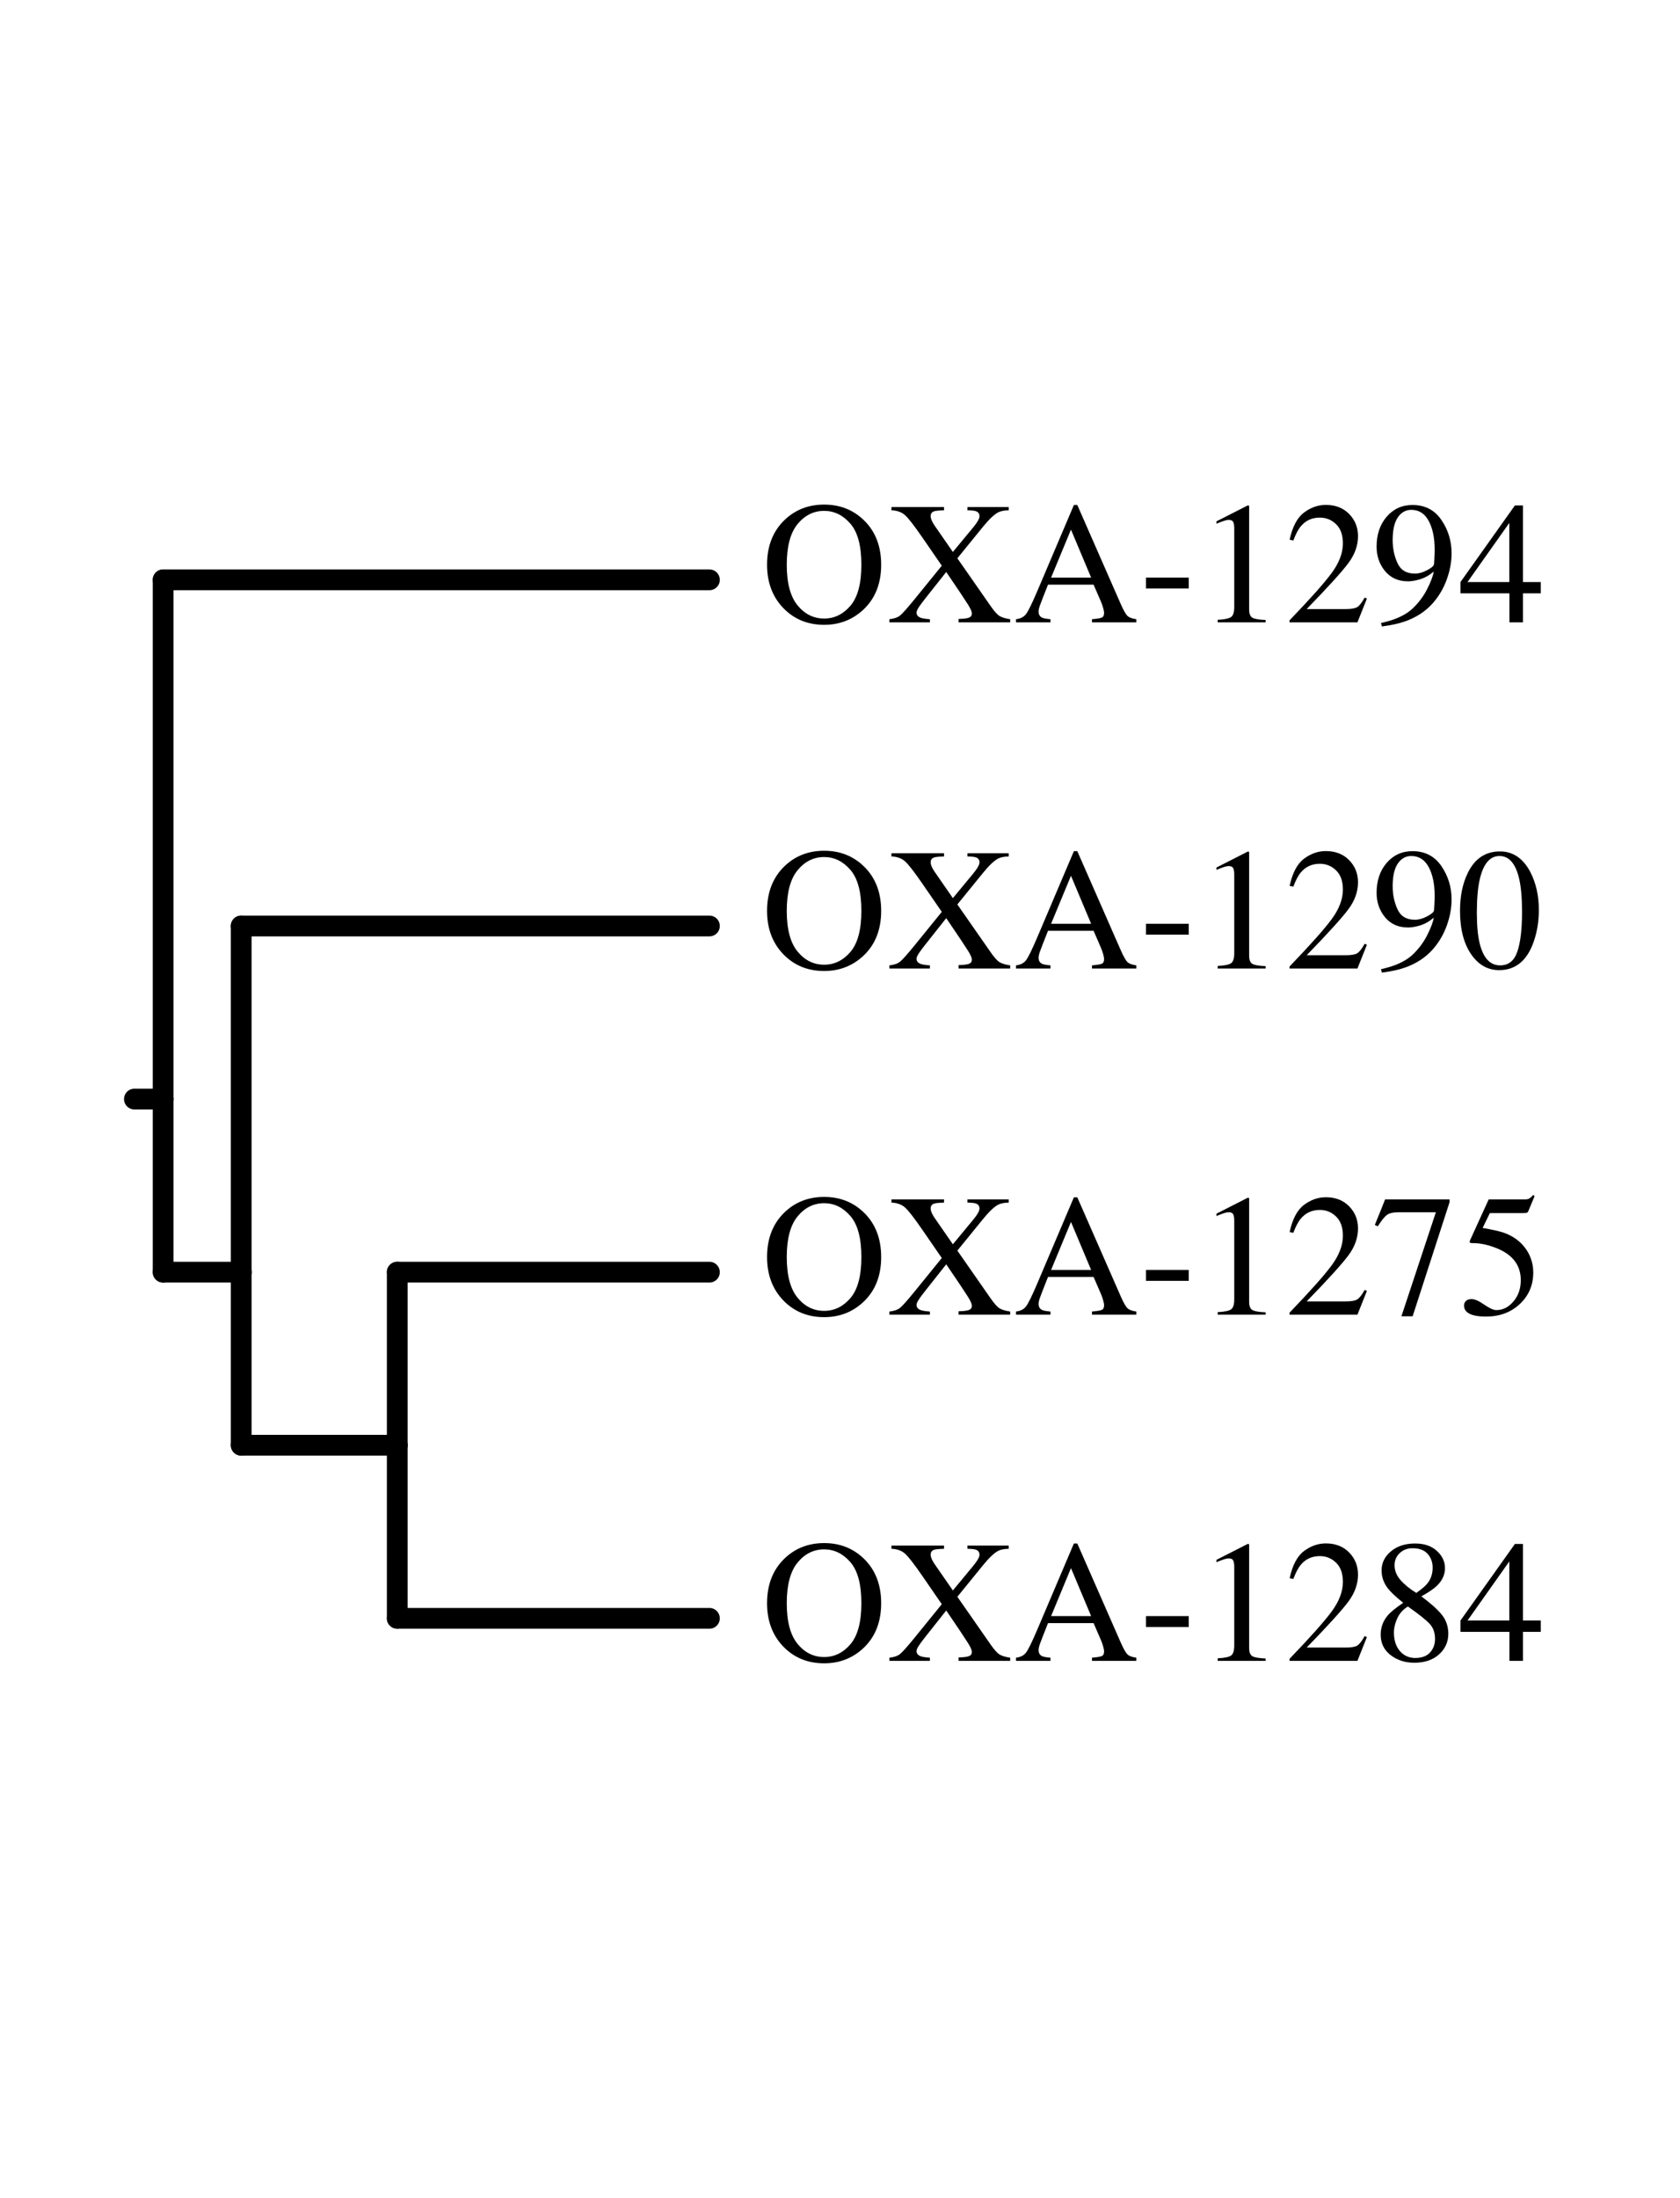 <?xml version="1.0" encoding="UTF-8"?>
<svg xmlns="http://www.w3.org/2000/svg" xmlns:xlink="http://www.w3.org/1999/xlink" width="585" height="765" viewBox="0 0 585 765">
<defs>
<g>
<g id="glyph-0-0">
<path d="M 8.672 -20.047 C 8.672 -13.672 9.926 -8.957 12.438 -5.906 C 14.945 -2.852 18.031 -1.328 21.688 -1.328 C 25.258 -1.328 28.312 -2.812 30.844 -5.781 C 33.383 -8.758 34.656 -13.516 34.656 -20.047 C 34.656 -26.66 33.367 -31.438 30.797 -34.375 C 28.234 -37.32 25.195 -38.797 21.688 -38.797 C 18.051 -38.797 14.973 -37.27 12.453 -34.219 C 9.93 -31.164 8.672 -26.441 8.672 -20.047 Z M 1.812 -20.047 C 1.812 -26.523 3.844 -31.719 7.906 -35.625 C 11.633 -39.195 16.227 -40.984 21.688 -40.984 C 27.156 -40.984 31.754 -39.188 35.484 -35.594 C 39.523 -31.707 41.547 -26.523 41.547 -20.047 C 41.547 -13.473 39.457 -8.242 35.281 -4.359 C 31.52 -0.879 26.988 0.859 21.688 0.859 C 16 0.859 11.273 -1.066 7.516 -4.922 C 3.711 -8.848 1.812 -13.891 1.812 -20.047 Z M 21.688 -40.984 Z M 21.688 -40.984 "/>
</g>
<g id="glyph-0-1">
<path d="M 0.625 -1.094 C 2.258 -1.27 3.5 -1.703 4.344 -2.391 C 5.195 -3.086 6.879 -4.977 9.391 -8.062 L 18.859 -19.719 L 12.141 -29.469 C 9.242 -33.676 7.207 -36.297 6.031 -37.328 C 4.852 -38.367 3.285 -38.926 1.328 -39 L 1.328 -40.125 L 19.641 -40.125 L 19.641 -39 C 17.879 -38.945 16.734 -38.832 16.203 -38.656 C 15.391 -38.395 14.984 -37.832 14.984 -36.969 C 14.984 -36.414 15.18 -35.754 15.578 -34.984 C 15.773 -34.586 16.051 -34.129 16.406 -33.609 L 22.719 -24.5 L 29.625 -32.844 C 30.625 -34.051 31.301 -35.02 31.656 -35.75 C 31.875 -36.188 31.984 -36.582 31.984 -36.938 C 31.984 -37.82 31.551 -38.41 30.688 -38.703 C 30.156 -38.879 29.188 -38.977 27.781 -39 L 27.781 -40.125 L 42.172 -40.125 L 42.172 -39 C 40.555 -38.969 39.301 -38.711 38.406 -38.234 C 37.008 -37.461 35.273 -35.805 33.203 -33.266 L 24.281 -22.297 L 35.922 -5.594 C 37.172 -3.801 38.207 -2.66 39.031 -2.172 C 39.863 -1.691 41.078 -1.332 42.672 -1.094 L 42.672 0 L 24.703 0 L 24.703 -1.188 C 26.422 -1.227 27.617 -1.375 28.297 -1.625 C 28.984 -1.883 29.328 -2.379 29.328 -3.109 C 29.328 -3.742 28.867 -4.789 27.953 -6.25 C 27.047 -7.707 24.531 -11.469 20.406 -17.531 L 13.234 -8.469 C 12.191 -7.145 11.461 -6.176 11.047 -5.562 C 10.391 -4.594 10.062 -3.875 10.062 -3.406 C 10.062 -2.539 10.578 -1.926 11.609 -1.562 C 12.223 -1.352 13.258 -1.195 14.719 -1.094 L 14.719 0 L 0.625 0 Z M 0.625 -1.094 "/>
</g>
<g id="glyph-0-2">
<path d="M 27.062 -15.578 L 20.047 -32.281 L 13.125 -15.578 Z M 0.891 0 L 0.891 -1.094 C 2.453 -1.27 3.617 -1.863 4.391 -2.875 C 5.172 -3.883 6.508 -6.617 8.406 -11.078 L 21.062 -40.844 L 22.25 -40.844 L 37.344 -6.453 C 38.352 -4.16 39.16 -2.742 39.766 -2.203 C 40.367 -1.66 41.379 -1.289 42.797 -1.094 L 42.797 0 L 27.359 0 L 27.359 -1.094 C 29.141 -1.25 30.285 -1.441 30.797 -1.672 C 31.316 -1.898 31.578 -2.457 31.578 -3.344 C 31.578 -3.645 31.477 -4.172 31.281 -4.922 C 31.082 -5.672 30.805 -6.457 30.453 -7.281 L 27.922 -13.125 L 12.047 -13.125 C 10.473 -9.156 9.531 -6.727 9.219 -5.844 C 8.914 -4.969 8.766 -4.273 8.766 -3.766 C 8.766 -2.734 9.18 -2.02 10.016 -1.625 C 10.523 -1.395 11.488 -1.219 12.906 -1.094 L 12.906 0 Z M 21.656 -40.844 Z M 21.656 -40.844 "/>
</g>
<g id="glyph-0-3">
<path d="M 2.375 -15.578 L 17.266 -15.578 L 17.266 -11.781 L 2.375 -11.781 Z M 2.375 -15.578 "/>
</g>
<g id="glyph-0-4">
<path d="M 17.953 -40.688 C 18.023 -40.594 18.066 -40.52 18.078 -40.469 C 18.086 -40.414 18.094 -40.301 18.094 -40.125 L 18.094 -4.469 C 18.094 -2.945 18.5 -1.977 19.312 -1.562 C 20.125 -1.156 21.633 -0.91 23.844 -0.828 L 23.844 0 L 7.141 0 L 7.141 -0.891 C 9.523 -1.004 11.082 -1.328 11.812 -1.859 C 12.539 -2.398 12.906 -3.555 12.906 -5.328 L 12.906 -32.75 C 12.906 -33.695 12.785 -34.414 12.547 -34.906 C 12.316 -35.406 11.805 -35.656 11.016 -35.656 C 10.504 -35.656 9.836 -35.508 9.016 -35.219 C 8.203 -34.938 7.438 -34.641 6.719 -34.328 L 6.719 -35.156 L 17.594 -40.688 Z M 17.953 -40.688 "/>
</g>
<g id="glyph-0-5">
<path d="M 1.812 -0.688 C 9.031 -8.188 13.93 -13.691 16.516 -17.203 C 19.109 -20.723 20.406 -24.148 20.406 -27.484 C 20.406 -30.41 19.613 -32.633 18.031 -34.156 C 16.457 -35.688 14.57 -36.453 12.375 -36.453 C 9.676 -36.453 7.488 -35.469 5.812 -33.5 C 4.875 -32.414 3.984 -30.742 3.141 -28.484 L 1.859 -28.766 C 2.848 -33.305 4.52 -36.457 6.875 -38.219 C 9.238 -39.988 11.773 -40.875 14.484 -40.875 C 17.816 -40.875 20.516 -39.82 22.578 -37.719 C 24.641 -35.613 25.672 -33.039 25.672 -30 C 25.672 -26.758 24.555 -23.641 22.328 -20.641 C 20.098 -17.641 15.254 -12.301 7.797 -4.625 L 21.391 -4.625 C 23.285 -4.625 24.613 -4.848 25.375 -5.297 C 26.145 -5.754 27.016 -6.863 27.984 -8.625 L 28.766 -8.266 L 25.469 0 L 1.812 0 Z M 1.812 -0.688 "/>
</g>
<g id="glyph-0-6">
<path d="M 15.141 -16.969 C 16.473 -16.969 17.852 -17.344 19.281 -18.094 C 20.719 -18.844 21.535 -19.473 21.734 -19.984 C 21.816 -20.18 21.883 -20.914 21.938 -22.188 C 22 -23.469 22.031 -24.504 22.031 -25.297 C 22.031 -29.398 21.336 -32.734 19.953 -35.297 C 18.578 -37.867 16.555 -39.156 13.891 -39.156 C 11.953 -39.156 10.383 -38.273 9.188 -36.516 C 8 -34.754 7.406 -32.129 7.406 -28.641 C 7.406 -25.754 7.961 -23.086 9.078 -20.641 C 10.191 -18.191 12.211 -16.969 15.141 -16.969 Z M 14.312 -40.844 C 18.656 -40.844 22.008 -39.109 24.375 -35.641 C 26.738 -32.18 27.922 -28.316 27.922 -24.047 C 27.922 -21.047 27.359 -17.992 26.234 -14.891 C 25.109 -11.797 23.473 -9.035 21.328 -6.609 C 18.816 -3.805 15.633 -1.723 11.781 -0.359 C 9.633 0.41 6.922 1.004 3.641 1.422 L 3.344 0.234 C 5.395 -0.234 7.102 -0.738 8.469 -1.281 C 10.914 -2.238 12.879 -3.422 14.359 -4.828 C 16.453 -6.816 18.125 -9.039 19.375 -11.5 C 20.633 -13.957 21.422 -16.02 21.734 -17.688 L 20.703 -16.906 C 19.242 -15.801 17.523 -15.039 15.547 -14.625 C 14.523 -14.395 13.586 -14.281 12.734 -14.281 C 9.379 -14.281 6.719 -15.469 4.75 -17.844 C 2.789 -20.219 1.812 -23.055 1.812 -26.359 C 1.812 -30.566 2.977 -34.031 5.312 -36.75 C 7.656 -39.477 10.656 -40.844 14.312 -40.844 Z M 14.312 -40.844 "/>
</g>
<g id="glyph-0-7">
<path d="M 17.688 -34.594 L 3.141 -14.031 L 17.688 -14.031 Z M 19.641 -40.688 L 22.453 -40.688 L 22.453 -14.031 L 28.641 -14.031 L 28.641 -10.094 L 22.453 -10.094 L 22.453 0 L 17.734 0 L 17.734 -10.094 L 0.688 -10.094 L 0.688 -14.031 Z M 19.641 -40.688 "/>
</g>
<g id="glyph-0-8">
<path d="M 14.516 -1.094 C 17.41 -1.094 19.398 -2.68 20.484 -5.859 C 21.578 -9.035 22.125 -13.641 22.125 -19.672 C 22.125 -24.461 21.797 -28.289 21.141 -31.156 C 19.922 -36.488 17.633 -39.156 14.281 -39.156 C 10.914 -39.156 8.613 -36.41 7.375 -30.922 C 6.719 -27.992 6.391 -24.145 6.391 -19.375 C 6.391 -14.883 6.727 -11.301 7.406 -8.625 C 8.664 -3.602 11.035 -1.094 14.516 -1.094 Z M 14.422 -40.75 C 18.961 -40.75 22.488 -38.367 25 -33.609 C 26.988 -29.766 27.984 -25.344 27.984 -20.344 C 27.984 -16.414 27.375 -12.711 26.156 -9.234 C 23.844 -2.703 19.844 0.562 14.156 0.562 C 10.27 0.562 7.07 -1.203 4.562 -4.734 C 1.875 -8.504 0.531 -13.629 0.531 -20.109 C 0.531 -25.203 1.43 -29.586 3.234 -33.266 C 5.66 -38.254 9.391 -40.75 14.422 -40.75 Z M 14.422 -40.75 "/>
</g>
<g id="glyph-0-9">
<path d="M 27.219 -40.125 L 27.219 -39.156 L 14.359 0.562 L 10.453 0.562 L 22.453 -35.656 L 9.531 -35.656 C 7.613 -35.656 6.234 -35.336 5.391 -34.703 C 4.555 -34.078 3.5 -32.758 2.219 -30.75 L 1.188 -31.219 C 2.469 -34.375 3.258 -36.32 3.562 -37.062 C 3.875 -37.801 4.273 -38.82 4.766 -40.125 Z M 27.219 -40.125 "/>
</g>
<g id="glyph-0-10">
<path d="M 4.531 -5.422 C 5.656 -5.422 7.129 -4.781 8.953 -3.5 C 10.785 -2.227 12.195 -1.594 13.188 -1.594 C 15.445 -1.594 17.426 -2.594 19.125 -4.594 C 20.832 -6.602 21.688 -9.07 21.688 -12 C 21.688 -17.113 18.957 -20.797 13.5 -23.047 C 10.477 -24.285 7.664 -24.906 5.062 -24.906 C 4.625 -24.906 4.352 -24.922 4.25 -24.953 C 4.145 -24.984 4.008 -25.086 3.844 -25.266 C 3.883 -25.422 3.922 -25.551 3.953 -25.656 C 3.984 -25.77 4.02 -25.875 4.062 -25.969 L 10.516 -40.125 L 23.219 -40.125 C 23.852 -40.125 24.344 -40.234 24.688 -40.453 C 25.031 -40.672 25.477 -41.078 26.031 -41.672 L 26.5 -41.25 L 24.203 -35.781 C 24.117 -35.602 23.898 -35.488 23.547 -35.438 C 23.191 -35.383 22.805 -35.359 22.391 -35.359 L 10.922 -35.359 L 8.406 -30.188 C 11.645 -29.625 14.016 -29.098 15.516 -28.609 C 17.984 -27.773 20.047 -26.551 21.703 -24.938 C 23.129 -23.531 24.207 -21.953 24.938 -20.203 C 25.664 -18.461 26.031 -16.613 26.031 -14.656 C 26.031 -10.289 24.473 -6.645 21.359 -3.719 C 18.254 -0.801 14.32 0.656 9.562 0.656 C 7.625 0.656 6.066 0.469 4.891 0.094 C 2.91 -0.52 1.922 -1.617 1.922 -3.203 C 1.922 -3.797 2.133 -4.312 2.562 -4.75 C 2.988 -5.195 3.645 -5.422 4.531 -5.422 Z M 4.531 -5.422 "/>
</g>
<g id="glyph-0-11">
<path d="M 15.25 -1 C 17.52 -1 19.238 -1.629 20.406 -2.891 C 21.57 -4.16 22.156 -5.742 22.156 -7.641 C 22.156 -9.797 21.535 -11.539 20.297 -12.875 C 19.066 -14.207 16.535 -16.223 12.703 -18.922 C 11.004 -17.859 9.77 -16.477 9 -14.781 C 8.227 -13.082 7.844 -11.441 7.844 -9.859 C 7.844 -7.16 8.539 -5.008 9.938 -3.406 C 11.332 -1.801 13.102 -1 15.25 -1 Z M 15.641 -23.641 C 17.492 -24.941 18.773 -26.035 19.484 -26.922 C 20.711 -28.441 21.328 -30.281 21.328 -32.438 C 21.328 -34.312 20.75 -35.906 19.594 -37.219 C 18.438 -38.531 16.68 -39.188 14.328 -39.188 C 12.516 -39.188 11.016 -38.613 9.828 -37.469 C 8.648 -36.32 8.062 -34.93 8.062 -33.297 C 8.062 -31.43 8.754 -29.703 10.141 -28.109 C 11.535 -26.523 13.367 -25.035 15.641 -23.641 Z M 11.078 -20.203 C 8.473 -22.297 6.695 -23.961 5.75 -25.203 C 4.281 -27.098 3.547 -29.191 3.547 -31.484 C 3.547 -34.086 4.629 -36.297 6.797 -38.109 C 8.961 -39.93 11.77 -40.844 15.219 -40.844 C 18.395 -40.844 20.922 -39.984 22.797 -38.266 C 24.68 -36.547 25.625 -34.551 25.625 -32.281 C 25.625 -29.969 24.664 -27.895 22.75 -26.062 C 21.645 -25.02 19.859 -23.816 17.391 -22.453 C 20.742 -19.961 23.145 -17.797 24.594 -15.953 C 26.051 -14.109 26.781 -11.93 26.781 -9.422 C 26.781 -6.578 25.707 -4.188 23.562 -2.25 C 21.414 -0.312 18.547 0.656 14.953 0.656 C 11.734 0.656 8.973 -0.234 6.672 -2.016 C 4.379 -3.805 3.234 -6.164 3.234 -9.094 C 3.234 -11.602 4.031 -13.816 5.625 -15.734 C 6.676 -16.973 8.492 -18.461 11.078 -20.203 Z M 11.078 -20.203 "/>
</g>
</g>
</defs>
<path fill="none" stroke-width="72.3" stroke-linecap="round" stroke-linejoin="round" stroke="rgb(0%, 0%, 0%)" stroke-opacity="1" stroke-miterlimit="10" d="M 568.086 3825 L 468.008 3825 " transform="matrix(0.1, 0, 0, -0.1, 0, 765)"/>
<path fill="none" stroke-width="72.3" stroke-linecap="round" stroke-linejoin="round" stroke="rgb(0%, 0%, 0%)" stroke-opacity="1" stroke-miterlimit="10" d="M 568.086 5632.109 L 568.086 3825 " transform="matrix(0.1, 0, 0, -0.1, 0, 765)"/>
<path fill="none" stroke-width="72.3" stroke-linecap="round" stroke-linejoin="round" stroke="rgb(0%, 0%, 0%)" stroke-opacity="1" stroke-miterlimit="10" d="M 2470.312 5632.109 L 568.086 5632.109 " transform="matrix(0.1, 0, 0, -0.1, 0, 765)"/>
<path fill="none" stroke-width="72.3" stroke-linecap="round" stroke-linejoin="round" stroke="rgb(0%, 0%, 0%)" stroke-opacity="1" stroke-miterlimit="10" d="M 568.086 3222.617 L 568.086 3825 " transform="matrix(0.1, 0, 0, -0.1, 0, 765)"/>
<path fill="none" stroke-width="72.3" stroke-linecap="round" stroke-linejoin="round" stroke="rgb(0%, 0%, 0%)" stroke-opacity="1" stroke-miterlimit="10" d="M 839.883 3222.617 L 568.086 3222.617 " transform="matrix(0.1, 0, 0, -0.1, 0, 765)"/>
<path fill="none" stroke-width="72.3" stroke-linecap="round" stroke-linejoin="round" stroke="rgb(0%, 0%, 0%)" stroke-opacity="1" stroke-miterlimit="10" d="M 839.883 4427.383 L 839.883 3222.617 " transform="matrix(0.1, 0, 0, -0.1, 0, 765)"/>
<path fill="none" stroke-width="72.3" stroke-linecap="round" stroke-linejoin="round" stroke="rgb(0%, 0%, 0%)" stroke-opacity="1" stroke-miterlimit="10" d="M 2470.312 4427.383 L 839.883 4427.383 " transform="matrix(0.1, 0, 0, -0.1, 0, 765)"/>
<path fill="none" stroke-width="72.3" stroke-linecap="round" stroke-linejoin="round" stroke="rgb(0%, 0%, 0%)" stroke-opacity="1" stroke-miterlimit="10" d="M 839.883 2620.312 L 839.883 3222.617 " transform="matrix(0.1, 0, 0, -0.1, 0, 765)"/>
<path fill="none" stroke-width="72.3" stroke-linecap="round" stroke-linejoin="round" stroke="rgb(0%, 0%, 0%)" stroke-opacity="1" stroke-miterlimit="10" d="M 1383.281 2620.312 L 839.883 2620.312 " transform="matrix(0.1, 0, 0, -0.1, 0, 765)"/>
<path fill="none" stroke-width="72.3" stroke-linecap="round" stroke-linejoin="round" stroke="rgb(0%, 0%, 0%)" stroke-opacity="1" stroke-miterlimit="10" d="M 1383.281 3222.617 L 1383.281 2620.312 " transform="matrix(0.1, 0, 0, -0.1, 0, 765)"/>
<path fill="none" stroke-width="72.3" stroke-linecap="round" stroke-linejoin="round" stroke="rgb(0%, 0%, 0%)" stroke-opacity="1" stroke-miterlimit="10" d="M 2470.312 3222.617 L 1383.281 3222.617 " transform="matrix(0.1, 0, 0, -0.1, 0, 765)"/>
<path fill="none" stroke-width="72.3" stroke-linecap="round" stroke-linejoin="round" stroke="rgb(0%, 0%, 0%)" stroke-opacity="1" stroke-miterlimit="10" d="M 1383.281 2017.891 L 1383.281 2620.312 " transform="matrix(0.1, 0, 0, -0.1, 0, 765)"/>
<path fill="none" stroke-width="72.3" stroke-linecap="round" stroke-linejoin="round" stroke="rgb(0%, 0%, 0%)" stroke-opacity="1" stroke-miterlimit="10" d="M 2470.312 2017.891 L 1383.281 2017.891 " transform="matrix(0.1, 0, 0, -0.1, 0, 765)"/>
<g fill="rgb(0%, 0%, 0%)" fill-opacity="1">
<use xlink:href="#glyph-0-0" x="265.288" y="216.592"/>
<use xlink:href="#glyph-0-1" x="309.085" y="216.592"/>
<use xlink:href="#glyph-0-2" x="352.882" y="216.592"/>
<use xlink:href="#glyph-0-3" x="396.678" y="216.592"/>
<use xlink:href="#glyph-0-4" x="416.878" y="216.592"/>
<use xlink:href="#glyph-0-5" x="447.209" y="216.592"/>
<use xlink:href="#glyph-0-6" x="477.539" y="216.592"/>
<use xlink:href="#glyph-0-7" x="507.869" y="216.592"/>
</g>
<g fill="rgb(0%, 0%, 0%)" fill-opacity="1">
<use xlink:href="#glyph-0-0" x="265.288" y="337.064"/>
<use xlink:href="#glyph-0-1" x="309.085" y="337.064"/>
<use xlink:href="#glyph-0-2" x="352.882" y="337.064"/>
<use xlink:href="#glyph-0-3" x="396.678" y="337.064"/>
<use xlink:href="#glyph-0-4" x="416.878" y="337.064"/>
<use xlink:href="#glyph-0-5" x="447.209" y="337.064"/>
<use xlink:href="#glyph-0-6" x="477.539" y="337.064"/>
<use xlink:href="#glyph-0-8" x="507.869" y="337.064"/>
</g>
<g fill="rgb(0%, 0%, 0%)" fill-opacity="1">
<use xlink:href="#glyph-0-0" x="265.288" y="457.536"/>
<use xlink:href="#glyph-0-1" x="309.085" y="457.536"/>
<use xlink:href="#glyph-0-2" x="352.882" y="457.536"/>
<use xlink:href="#glyph-0-3" x="396.678" y="457.536"/>
<use xlink:href="#glyph-0-4" x="416.878" y="457.536"/>
<use xlink:href="#glyph-0-5" x="447.209" y="457.536"/>
<use xlink:href="#glyph-0-9" x="477.539" y="457.536"/>
<use xlink:href="#glyph-0-10" x="507.869" y="457.536"/>
</g>
<g fill="rgb(0%, 0%, 0%)" fill-opacity="1">
<use xlink:href="#glyph-0-0" x="265.288" y="578.008"/>
<use xlink:href="#glyph-0-1" x="309.085" y="578.008"/>
<use xlink:href="#glyph-0-2" x="352.882" y="578.008"/>
<use xlink:href="#glyph-0-3" x="396.678" y="578.008"/>
<use xlink:href="#glyph-0-4" x="416.878" y="578.008"/>
<use xlink:href="#glyph-0-5" x="447.209" y="578.008"/>
<use xlink:href="#glyph-0-11" x="477.539" y="578.008"/>
<use xlink:href="#glyph-0-7" x="507.869" y="578.008"/>
</g>
</svg>
